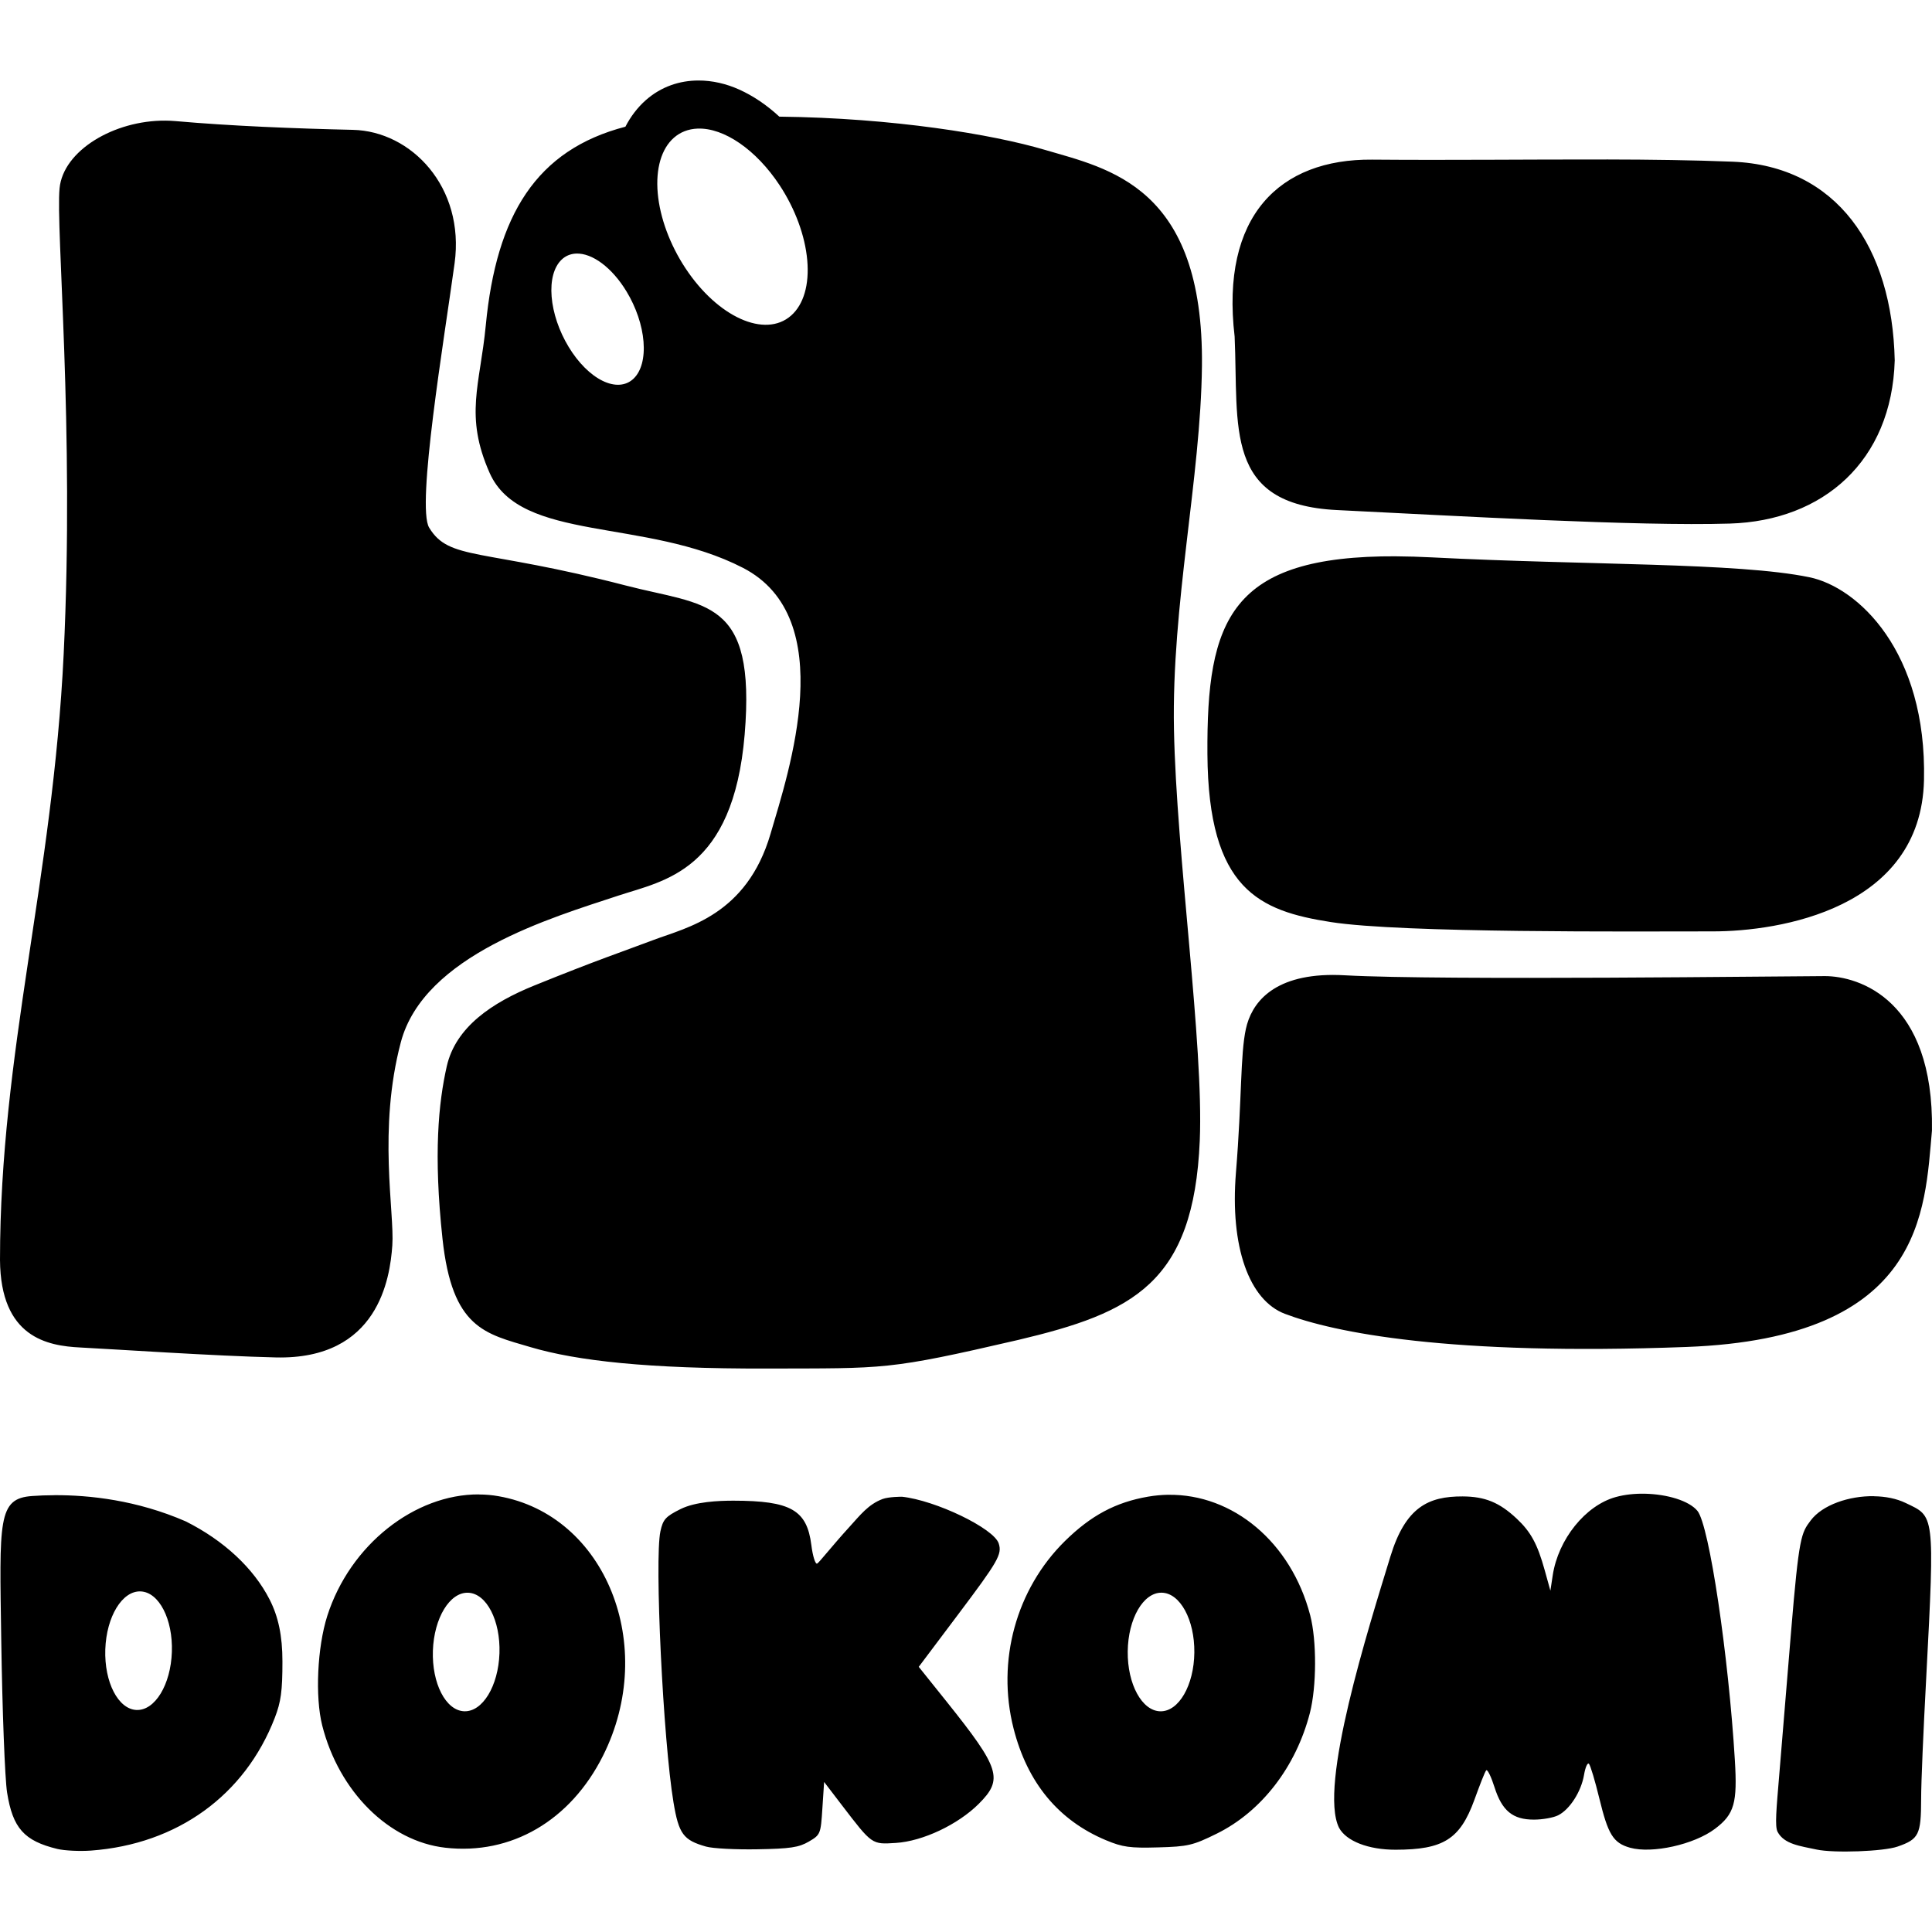 <svg xmlns="http://www.w3.org/2000/svg" version="1.1" xmlns:xlink="http://www.w3.org/1999/xlink" width="48" height="48"><svg width="48" height="48" viewBox="0 0 48 48" fill="none" xmlns="http://www.w3.org/2000/svg">
<g clip-path="url(#clip0_1255_40012)">
<path d="M17.346 2C16.893 2.002 16.435 2.145 16.046 2.487C15.834 2.675 15.666 2.9 15.538 3.148C13.326 3.724 12.332 5.339 12.069 8.084C11.927 9.568 11.533 10.327 12.166 11.752C12.934 13.481 16.036 12.86 18.457 14.107C20.878 15.354 19.597 19.169 19.144 20.715C18.552 22.741 17.056 23.044 16.245 23.35C15.498 23.632 14.831 23.853 13.276 24.484C12.232 24.907 11.322 25.512 11.1 26.491C10.896 27.392 10.766 28.668 10.994 30.779C11.234 33.004 12.047 33.134 13.184 33.47C14.332 33.809 16.088 34.009 19.054 34.001C22.02 33.993 22.037 34.045 25.298 33.29C28.143 32.616 29.658 31.886 29.808 28.338C29.908 25.953 29.228 21.239 29.167 18.129C29.105 15.019 29.831 11.884 29.862 9.097C29.913 4.619 27.534 4.189 25.959 3.723C24.666 3.34 22.192 2.93 19.362 2.898C19.056 2.615 18.72 2.384 18.361 2.223C18.049 2.083 17.7 1.998 17.346 2ZM4.11 2.997C2.828 2.988 1.57 3.744 1.48 4.678C1.383 5.674 1.853 10.628 1.582 16.249C1.311 21.871 0.002 26.137 0 31.303C0.013 33.232 1.182 33.438 1.995 33.478C2.809 33.519 5.338 33.69 6.853 33.725C9.4 33.784 9.69 31.759 9.747 30.942C9.805 30.124 9.384 28.059 9.959 25.892C10.534 23.726 13.701 22.801 15.367 22.25C16.492 21.878 18.216 21.651 18.501 18.248C18.785 14.844 17.535 15.063 15.551 14.548C11.953 13.614 11.163 13.937 10.662 13.109C10.341 12.577 11.034 8.438 11.294 6.543C11.554 4.648 10.218 3.258 8.766 3.226C7.315 3.193 5.73 3.13 4.366 3.009C4.28 3.002 4.195 2.997 4.11 2.997V2.997ZM17.331 3.195C17.989 3.17 18.79 3.723 19.37 4.603C19.756 5.189 20.003 5.86 20.056 6.466C20.11 7.074 19.965 7.568 19.654 7.841C19.008 8.409 17.832 7.881 17.028 6.661C16.642 6.075 16.395 5.405 16.341 4.797C16.288 4.19 16.432 3.696 16.742 3.423C16.903 3.281 17.103 3.204 17.33 3.195H17.331ZM39.911 3.963C38.066 3.958 36.078 3.983 34.09 3.966C31.793 3.946 30.321 5.361 30.674 8.361C30.774 10.617 30.399 12.533 33.212 12.672C36.225 12.819 40.663 13.078 42.978 13.008C45.292 12.938 47.001 11.46 47.074 8.954C47.012 6.14 45.639 4.123 43.046 4.017C42.073 3.978 41.018 3.964 39.911 3.962V3.963ZM14.312 6.3C14.717 6.283 15.21 6.653 15.566 7.242C15.803 7.633 15.956 8.082 15.988 8.488C16.021 8.894 15.932 9.225 15.741 9.407C15.55 9.59 15.273 9.609 14.97 9.461C14.668 9.313 14.364 9.01 14.127 8.617C13.89 8.226 13.738 7.777 13.705 7.371C13.672 6.965 13.761 6.634 13.952 6.452C14.05 6.357 14.174 6.306 14.312 6.3ZM34.7 13.821C30.558 13.8 29.977 15.394 29.998 18.737C30.019 22.109 31.293 22.631 33.062 22.908C34.84 23.186 40.602 23.14 42.561 23.14C44.195 23.14 47.728 22.586 47.801 19.383C47.874 16.179 46.153 14.587 44.952 14.341C43.164 13.973 39.442 14.046 35.577 13.848C35.268 13.832 34.976 13.824 34.7 13.822V13.821ZM33.116 24.222C31.593 24.224 31.088 24.947 30.954 25.561C30.813 26.206 30.857 27.288 30.707 29.128C30.555 30.981 31.036 32.306 31.924 32.642C33.148 33.106 35.985 33.687 41.899 33.465C47.814 33.244 47.817 30.077 47.999 28.089C48.05 24.837 46.184 24.251 45.339 24.251C44.493 24.251 35.777 24.362 33.434 24.232C33.323 24.226 33.217 24.222 33.116 24.222ZM40.867 37.111C40.617 37.106 40.364 37.132 40.142 37.194C39.39 37.402 38.713 38.243 38.577 39.139L38.519 39.52L38.378 39.012C38.197 38.36 38.033 38.059 37.681 37.729C37.253 37.328 36.896 37.181 36.339 37.178C35.488 37.175 34.92 37.441 34.543 38.674C33.998 40.455 32.755 44.378 33.268 45.41C33.447 45.743 33.998 45.957 34.674 45.956C35.861 45.955 36.273 45.695 36.628 44.724C36.756 44.373 36.896 44.001 36.928 43.981C36.96 43.961 37.051 44.152 37.131 44.404C37.317 44.99 37.585 45.209 38.111 45.208C38.327 45.208 38.598 45.159 38.713 45.1C39.001 44.955 39.285 44.511 39.355 44.096C39.387 43.906 39.442 43.783 39.478 43.823C39.514 43.862 39.63 44.249 39.735 44.682C39.951 45.566 40.073 45.788 40.501 45.907C41.05 46.058 42.087 45.828 42.606 45.438C43.093 45.073 43.166 44.791 43.102 43.729C42.946 41.146 42.467 37.893 42.172 37.537C41.962 37.283 41.418 37.123 40.866 37.111H40.867ZM11.897 37.128C10.308 37.121 8.697 38.376 8.131 40.147C7.883 40.926 7.826 42.155 8.005 42.867C8.421 44.512 9.663 45.747 11.063 45.906C12.701 46.092 14.172 45.234 14.98 43.624C16.353 40.891 15.046 37.639 12.387 37.173C12.225 37.144 12.06 37.13 11.896 37.13L11.897 37.128ZM29.024 37.137C28.858 37.14 28.691 37.155 28.523 37.184C27.718 37.323 27.104 37.652 26.459 38.286C25.246 39.48 24.756 41.266 25.181 42.941C25.524 44.292 26.296 45.226 27.48 45.721H27.481C27.889 45.892 28.076 45.918 28.771 45.898C29.515 45.878 29.638 45.848 30.227 45.558C31.341 45.009 32.198 43.898 32.544 42.557C32.712 41.901 32.716 40.76 32.551 40.129C32.076 38.311 30.628 37.115 29.026 37.138L29.024 37.137ZM1.354 37.148C1.153 37.148 0.968 37.156 0.802 37.168C-0.061 37.226 -0.013 37.764 0.031 40.748C0.057 42.493 0.122 44.197 0.176 44.535C0.317 45.42 0.598 45.736 1.426 45.937C1.603 45.979 1.98 45.998 2.264 45.977C4.405 45.818 6.083 44.605 6.827 42.679C6.98 42.282 7.017 42.017 7.017 41.279C7.017 40.634 6.913 40.161 6.698 39.739C6.301 38.961 5.56 38.271 4.612 37.797C3.396 37.269 2.223 37.144 1.352 37.147L1.354 37.148ZM46.561 37.172C45.939 37.162 45.275 37.389 44.985 37.777C44.75 38.09 44.695 38.167 44.498 40.546C44.4 41.735 44.268 43.337 44.204 44.107C44.134 44.95 44.092 45.376 44.164 45.512C44.329 45.821 44.723 45.863 45.135 45.952C45.568 46.044 46.795 45.999 47.144 45.878C47.674 45.694 47.728 45.583 47.73 44.699C47.73 44.276 47.786 42.998 47.856 41.692C48.074 37.552 48.059 37.685 47.345 37.341C47.118 37.231 46.844 37.178 46.561 37.174V37.172ZM22.403 37.186C22.403 37.186 22.081 37.185 21.926 37.243C21.572 37.377 21.373 37.64 21.1 37.94C20.68 38.4 20.348 38.826 20.302 38.847C20.257 38.869 20.192 38.662 20.158 38.388C20.048 37.514 19.648 37.286 18.222 37.284C17.851 37.284 17.278 37.308 16.905 37.494C16.536 37.678 16.472 37.75 16.408 38.045C16.258 38.737 16.476 43.24 16.733 44.781C16.864 45.565 16.977 45.718 17.542 45.878C17.706 45.925 18.279 45.955 18.817 45.945C19.629 45.931 19.846 45.899 20.093 45.755C20.384 45.585 20.391 45.568 20.432 44.926L20.475 44.272L20.914 44.846C21.673 45.837 21.656 45.825 22.259 45.787C22.925 45.745 23.799 45.332 24.316 44.817C24.932 44.202 24.85 43.941 23.515 42.272L22.826 41.412L23.793 40.126C24.803 38.784 24.899 38.616 24.813 38.347C24.694 37.972 23.242 37.273 22.402 37.185L22.403 37.186ZM3.494 39.538C3.951 39.556 4.298 40.23 4.27 41.043C4.242 41.857 3.85 42.501 3.393 42.484C2.936 42.466 2.589 41.792 2.616 40.979C2.644 40.165 3.036 39.52 3.493 39.538H3.494ZM28.862 39.57C29.319 39.577 29.682 40.243 29.673 41.057C29.664 41.871 29.287 42.524 28.83 42.517C28.373 42.51 28.009 41.844 28.018 41.03C28.027 40.216 28.405 39.562 28.862 39.57ZM11.632 39.571C12.089 39.589 12.436 40.263 12.409 41.076C12.381 41.889 11.989 42.534 11.532 42.516C11.075 42.498 10.728 41.824 10.755 41.011C10.783 40.198 11.175 39.553 11.632 39.571Z" fill="black"></path>
</g>
<defs>
<clipPath id="SvgjsClipPath1023">
<rect width="48" height="44" fill="white" transform="translate(0 2)"></rect>
</clipPath>
</defs>
</svg><style>@media (prefers-color-scheme: light) { :root { filter: none; } }
@media (prefers-color-scheme: dark) { :root { filter: none; } }
</style></svg>